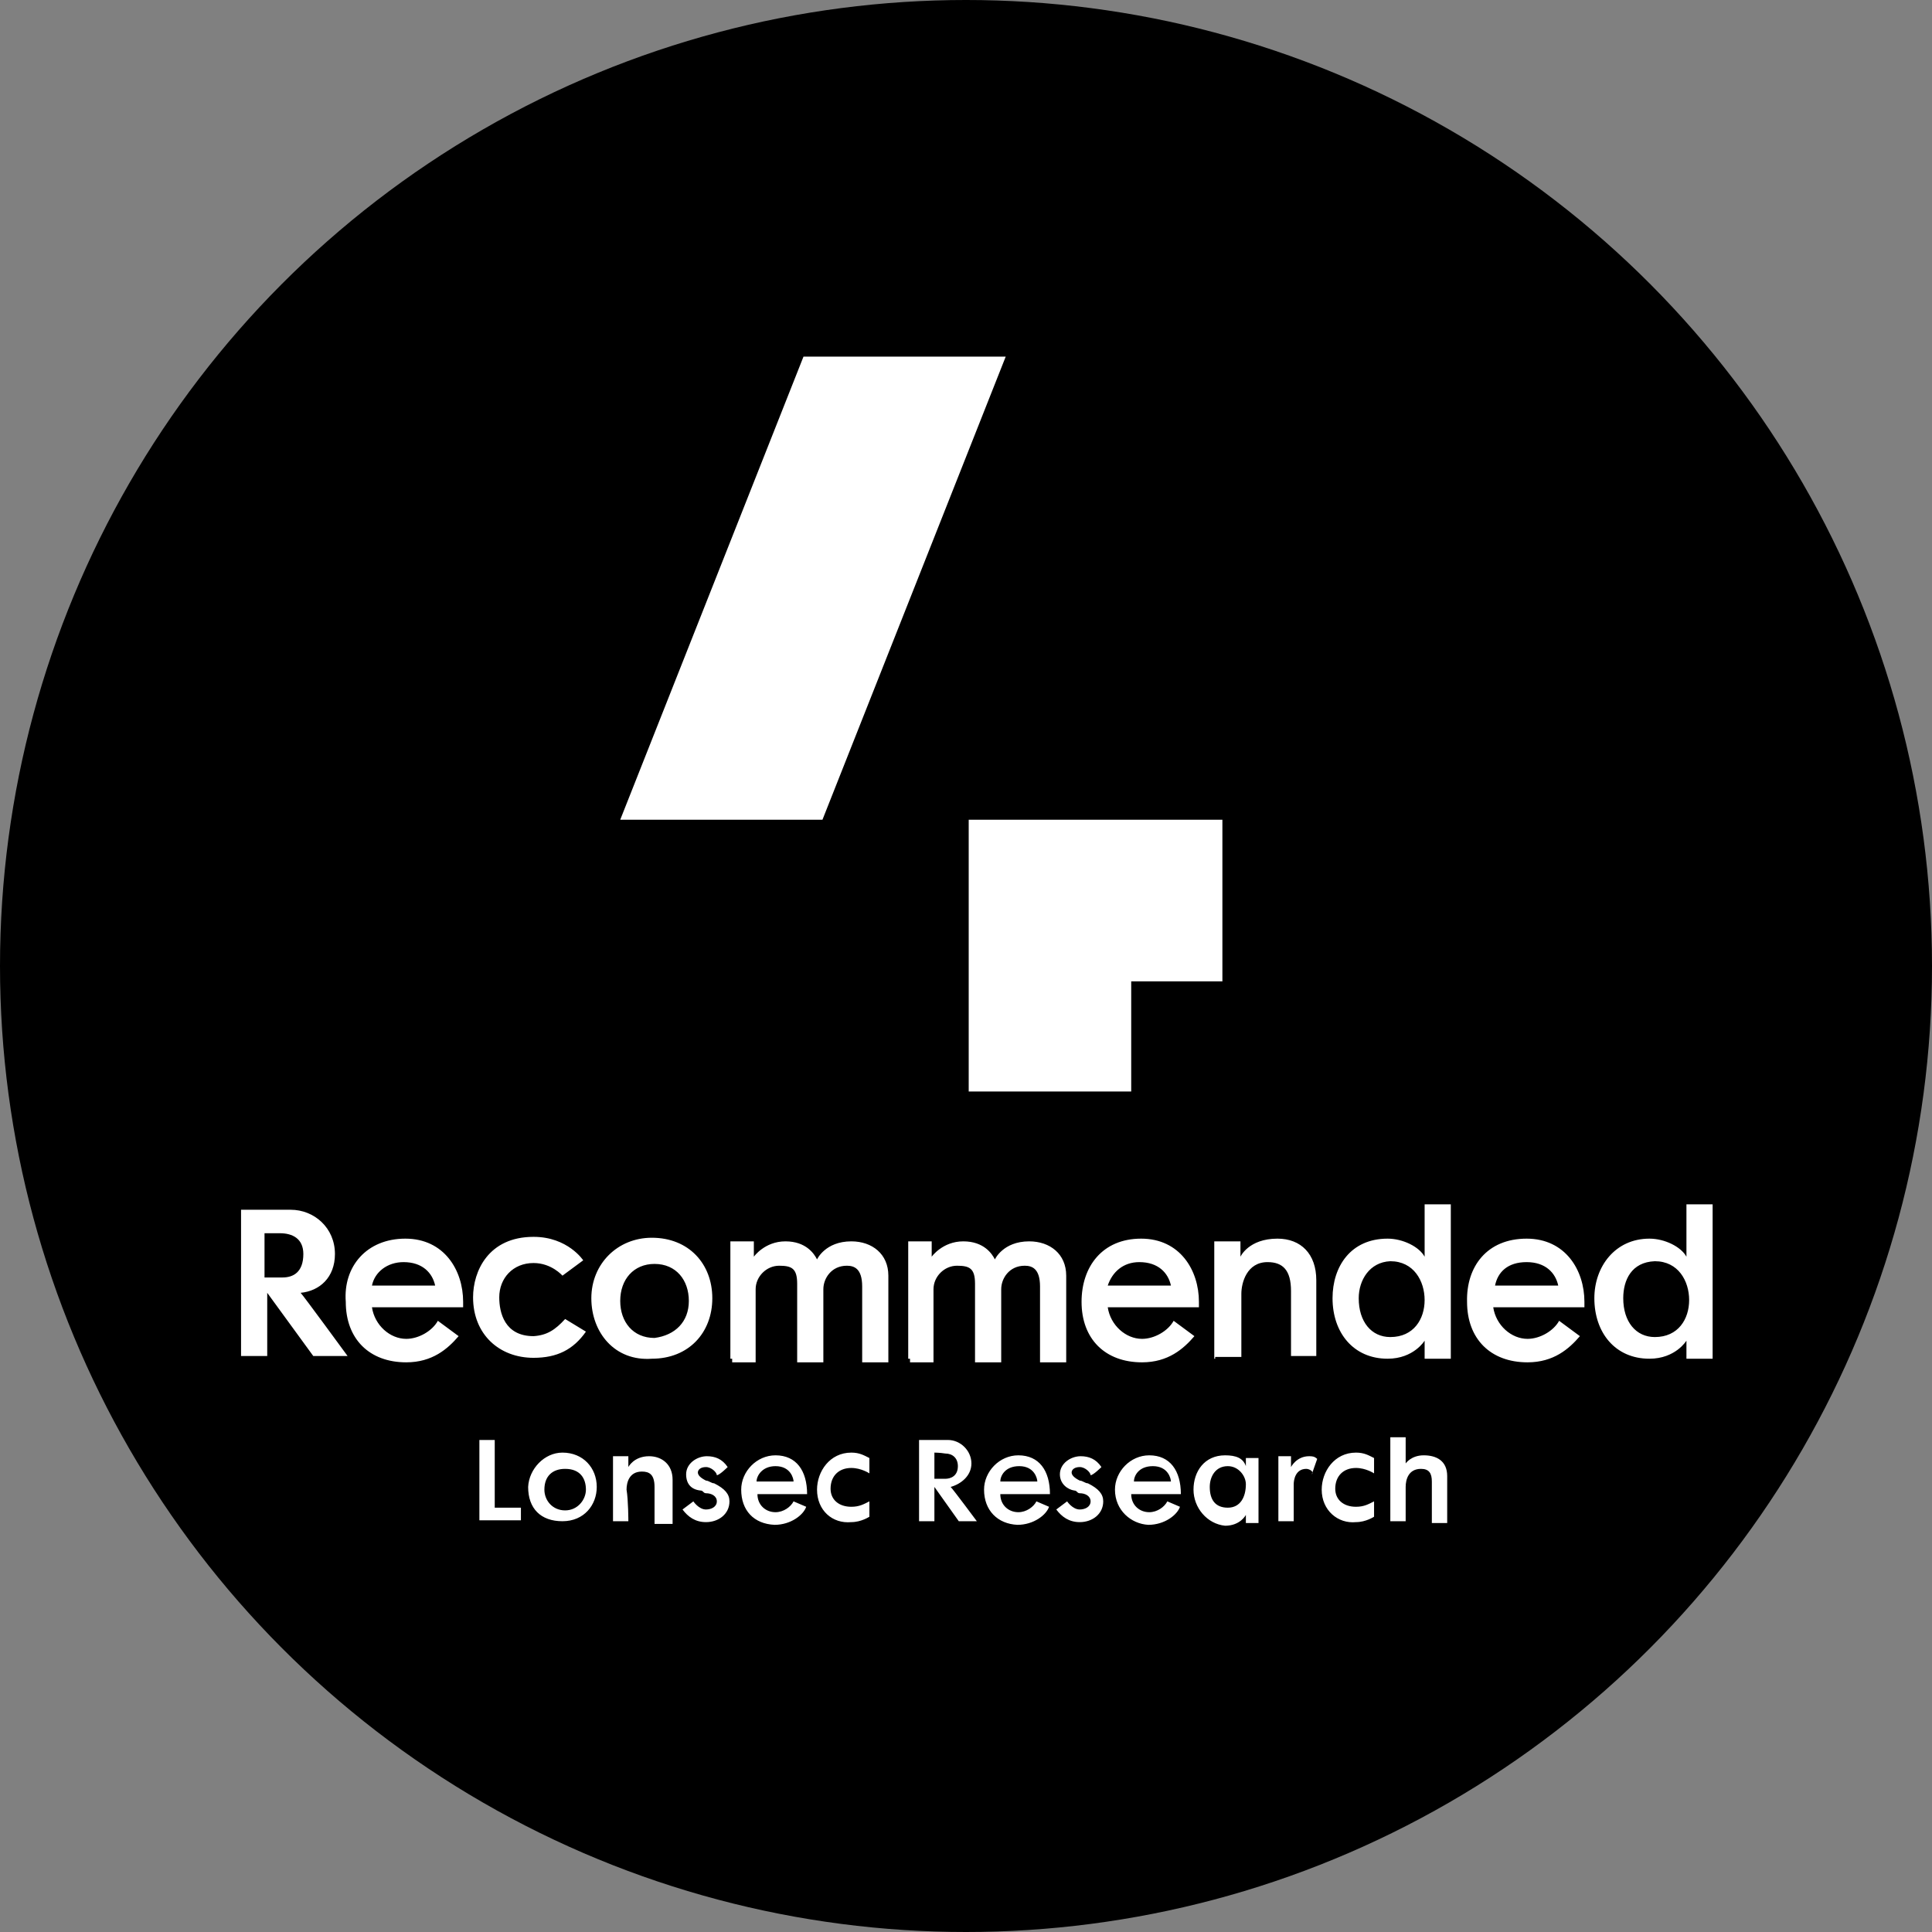<?xml version="1.0" encoding="utf-8"?>
<!-- Generator: Adobe Illustrator 27.2.0, SVG Export Plug-In . SVG Version: 6.00 Build 0)  -->
<svg version="1.1" id="Layer_1" xmlns="http://www.w3.org/2000/svg" xmlns:xlink="http://www.w3.org/1999/xlink" x="0px" y="0px"
	 viewBox="0 0 214 214" style="enable-background:new 0 0 214 214;" xml:space="preserve">
<rect x="0" y="0" width="214" height="214" fill="#808080" stroke="none"/>
<style type="text/css">
	.st0{fill:#FFFFFF;}
</style>
<g id="Layer_1_00000176003788933478414980000005985406291112471215_">
	<circle cx="107" cy="107" r="107"/>
</g>
<g id="Layer_2_00000046319543363935575010000016046510219881634185_">
	<path class="st0" d="M29.6,143.2v7h-2.9V134c0,0,3.5,0,5.5,0c2.6,0,4.9,2,4.9,4.9c0,2.6-1.7,4.1-3.8,4.3c0.3,0.3,5.2,7,5.2,7h-3.8
		L29.6,143.2z M29.6,141.5c0,0,1.2,0,1.7,0c1.2,0,2.3-0.6,2.3-2.6c0-1.7-1.2-2.3-2.6-2.3c-0.9,0-1.7,0-1.7,0v4.9H29.6z M44.9,137.2
		c4.3,0,6.4,3.5,6.4,7c0,0.3,0,0.3,0,0.6H41.2c0.3,2,2,3.5,3.8,3.5c1.4,0,2.9-0.9,3.5-2l2.3,1.7c-1.2,1.4-2.9,2.9-5.8,2.9
		c-4.1,0-6.7-2.6-6.7-6.7C38,140.3,40.6,137.2,44.9,137.2z M41.2,142.4h7c-0.3-1.4-1.4-2.6-3.5-2.6
		C42.9,139.8,41.5,140.9,41.2,142.4z M62.6,146.1l2.3,1.4c-1.4,2-3.2,2.9-5.8,2.9c-3.8,0-6.7-2.6-6.7-6.7c0-2.9,1.7-6.7,6.7-6.7
		c3.8,0,5.5,2.6,5.5,2.6l-2.3,1.7c0,0-1.2-1.4-3.2-1.4c-2.3,0-3.8,1.7-3.8,3.8c0,1.7,0.6,4.3,3.8,4.3
		C60.6,147.9,61.5,147.3,62.6,146.1z M65.5,143.8c0-3.8,2.9-6.7,6.7-6.7c4.1,0,6.7,2.9,6.7,6.7c0,3.8-2.6,6.7-6.7,6.7
		C68.1,150.8,65.5,147.6,65.5,143.8z M76.3,144.1c0-2.3-1.4-4.1-3.8-4.1c-2.3,0-3.8,1.7-3.8,4.1c0,2.3,1.4,4.1,3.8,4.1
		C74.8,147.9,76.3,146.4,76.3,144.1z M80.9,150.5v-13h2.6v1.7c0,0,1.2-1.7,3.5-1.7c2.3,0,3.2,1.4,3.5,2c0,0,0.9-2,3.8-2
		c2.3,0,4.1,1.4,4.1,3.8c0,3.2,0,6.4,0,9.6h-2.9c0,0,0-5.5,0-8.4c0-2-0.9-2.3-1.7-2.3c-1.7,0-2.6,1.4-2.6,2.6v8.1h-2.9
		c0,0,0-5.8,0-8.7c0-1.7-0.6-2-2-2s-2.6,1.2-2.6,2.6c0,2.9,0,8.1,0,8.1h-2.6V150.5z M100.6,150.5v-13h2.6v1.7c0,0,1.2-1.7,3.5-1.7
		c2.3,0,3.2,1.4,3.5,2c0,0,0.9-2,3.8-2c2.3,0,4.1,1.4,4.1,3.8c0,3.2,0,6.4,0,9.6h-2.9c0,0,0-5.5,0-8.4c0-2-0.9-2.3-1.7-2.3
		c-1.7,0-2.6,1.4-2.6,2.6v8.1h-2.9c0,0,0-5.8,0-8.7c0-1.7-0.6-2-2-2c-1.4,0-2.6,1.2-2.6,2.6c0,2.9,0,8.1,0,8.1h-2.6V150.5z
		 M126.4,137.2c4.3,0,6.4,3.5,6.4,7c0,0.3,0,0.3,0,0.6h-10.1c0.3,2,2,3.5,3.8,3.5c1.4,0,2.9-0.9,3.5-2l2.3,1.7
		c-1.2,1.4-2.9,2.9-5.8,2.9c-4.1,0-6.7-2.6-6.7-6.7C119.8,140.3,122.1,137.2,126.4,137.2z M122.7,142.4h7c-0.3-1.4-1.4-2.6-3.5-2.6
		C124.4,139.8,123.2,140.9,122.7,142.4z M134.5,150.5v-13h2.9v1.7c0,0,0.9-2,4.1-2c2.6,0,4.3,1.7,4.3,4.6v8.4H143c0,0,0-4.3,0-7.2
		c0-2.3-0.9-3.2-2.6-3.2c-2.3,0-2.9,2.3-2.9,3.5c0,2.9,0,7,0,7h-2.9V150.5z M153.7,137.2c1.7,0,3.5,0.9,4.1,2v-5.8h2.9v17.1h-2.9v-2
		c0,0-1.2,2-4.1,2c-3.8,0-6.1-2.9-6.1-6.7C147.6,140.3,149.6,137.2,153.7,137.2z M150.5,143.8c0,2.6,1.4,4.3,3.5,4.3
		c2.6,0,3.8-2,3.8-4.1s-1.2-4.3-3.8-4.3C151.7,139.8,150.5,141.8,150.5,143.8z M169.1,137.2c4.3,0,6.4,3.5,6.4,7c0,0.3,0,0.3,0,0.6
		h-10.1c0.3,2,2,3.5,3.8,3.5c1.4,0,2.9-0.9,3.5-2l2.3,1.7c-1.2,1.4-2.9,2.9-5.8,2.9c-4.1,0-6.7-2.6-6.7-6.7
		C162.4,140.3,164.7,137.2,169.1,137.2z M165.6,142.4h7c-0.3-1.4-1.4-2.6-3.5-2.6C167,139.8,165.9,140.9,165.6,142.4z M182.7,137.2
		c1.7,0,3.5,0.9,4.1,2v-5.8h2.9v17.1h-2.9v-2c0,0-1.2,2-4.1,2c-3.8,0-6.1-2.9-6.1-6.7C176.6,140.3,178.9,137.2,182.7,137.2z
		 M179.8,143.8c0,2.6,1.4,4.3,3.5,4.3c2.6,0,3.8-2,3.8-4.1s-1.2-4.3-3.8-4.3C180.7,139.8,179.8,141.8,179.8,143.8z M135.4,108.7
		h-10.1v12.2h-18V90.8h28.1V108.7z M91.1,90.8l20.3-51.3H89L68.7,90.8H91.1z M53.1,168.5v-9h1.7v7.5h2.9v1.4H53.1z M62.3,160.9
		c2.3,0,3.8,1.7,3.8,3.8c0,2-1.4,3.8-3.8,3.8s-3.8-1.4-3.8-3.8C58.6,162.7,60.3,160.9,62.3,160.9z M60.3,165c0,1.2,0.9,2.3,2.3,2.3
		c1.4,0,2.3-1.2,2.3-2.3c0-1.2-0.6-2.3-2.3-2.3C61.2,162.7,60.3,163.5,60.3,165z M69.6,168.5h-1.7v-7.2h1.7v1.2c0,0,0.6-1.2,2.3-1.2
		c1.4,0,2.6,0.9,2.6,2.6c0,1.4,0,3.2,0,4.9h-2c0,0,0-2.6,0-4.1c0-1.4-0.6-1.7-1.4-1.7c-1.4,0-1.7,1.2-1.7,2
		C69.6,166.2,69.6,168.5,69.6,168.5z M76,163.3c0-1.2,1.2-2,2.3-2c0.9,0,1.7,0.3,2.3,1.2c0,0-0.9,0.9-1.2,0.9c0-0.3-0.6-0.9-1.2-0.9
		c-0.6,0-0.9,0.3-0.9,0.6c0,0.3,0.3,0.6,0.9,0.9c0.3,0,0.6,0.3,0.9,0.3c1.2,0.6,1.7,1.2,1.7,2c0,1.4-1.2,2.3-2.6,2.3
		c-1.2,0-2-0.6-2.6-1.4l1.2-0.9c0,0,0.6,0.9,1.4,0.9c0.6,0,1.2-0.3,1.2-0.9c0-0.6-0.6-0.9-1.2-0.9c-0.3,0-0.3-0.3-0.6-0.3
		C76.6,165,76,164.4,76,163.3z M82.1,165c0-2,1.7-3.8,3.8-3.8c2.3,0,3.5,1.7,3.5,4.3h-5.5c0,1.2,0.9,2,2,2c0.9,0,1.7-0.6,2-1.2
		l1.4,0.6c-0.3,0.9-1.7,2-3.5,2C83.5,168.8,82.1,167.3,82.1,165z M83.8,164.1c0,0,3.8,0,4.1,0c0-0.3-0.3-1.7-2-1.7
		C84.4,162.4,83.8,163.5,83.8,164.1z M90.5,165c0-2,1.4-4.1,3.8-4.1c0.9,0,1.4,0.3,2,0.6v1.7c0,0-0.9-0.6-2-0.6
		c-1.4,0-2.3,0.9-2.3,2.3c0,1.2,0.9,2,2.3,2c0.9,0,1.4-0.3,2-0.6v1.7c0,0-0.9,0.6-2,0.6C92.2,168.8,90.5,167.3,90.5,165z
		 M103.5,164.7v3.8h-1.7v-9c0,0,2,0,3.2,0c1.4,0,2.6,1.2,2.6,2.6s-1.2,2.3-2.3,2.6c0.3,0.3,2.9,3.8,2.9,3.8h-2L103.5,164.7z
		 M103.5,160.9v2.9c0,0,0.6,0,1.2,0s1.4-0.3,1.4-1.4c0-0.9-0.6-1.4-1.4-1.4C104.1,160.9,103.5,160.9,103.5,160.9z M109,165
		c0-2,1.7-3.8,3.8-3.8c2.3,0,3.5,1.7,3.5,4.3h-5.5c0,1.2,0.9,2,2,2c0.9,0,1.7-0.6,2-1.2l1.4,0.6c-0.3,0.9-1.7,2-3.5,2
		C110.5,168.8,109,167.3,109,165z M110.8,164.1c0,0,3.8,0,4.1,0c0-0.3-0.3-1.7-2-1.7C111.3,162.4,110.8,163.5,110.8,164.1z
		 M117.4,163.3c0-1.2,1.2-2,2.3-2c0.9,0,1.7,0.3,2.3,1.2c0,0-0.9,0.9-1.2,0.9c0-0.3-0.6-0.9-1.2-0.9s-0.9,0.3-0.9,0.6
		c0,0.3,0.3,0.6,0.9,0.9c0.3,0,0.6,0.3,0.9,0.3c1.2,0.6,1.7,1.2,1.7,2c0,1.4-1.2,2.3-2.6,2.3c-1.2,0-2-0.6-2.6-1.4l1.2-0.9
		c0,0,0.6,0.9,1.4,0.9c0.6,0,1.2-0.3,1.2-0.9c0-0.6-0.6-0.9-1.2-0.9c-0.3,0-0.3-0.3-0.6-0.3C118.3,165,117.4,164.4,117.4,163.3z
		 M123.5,165c0-2,1.7-3.8,3.8-3.8c2.3,0,3.5,1.7,3.5,4.3h-5.5c0,1.2,0.9,2,2,2c0.9,0,1.7-0.6,2-1.2l1.4,0.6c-0.3,0.9-1.7,2-3.5,2
		C125.3,168.8,123.5,167.3,123.5,165z M125.6,164.1c0,0,3.8,0,4.1,0c0-0.3-0.3-1.7-2-1.7C126.1,162.4,125.6,163.5,125.6,164.1z
		 M132.2,165c0-2,1.2-3.8,3.5-3.8c1.2,0,2,0.3,2.3,1.2v-0.9h1.4v7.2H138v-0.9c0,0-0.6,1.2-2.3,1.2C133.7,168.8,132.2,167,132.2,165z
		 M136,162.4c-1.4,0-2,1.2-2,2.3c0,1.4,0.6,2.3,2,2.3c1.4,0,2-1.2,2-2.6C138,163.5,137.2,162.4,136,162.4z M144.7,162.7
		c-1.2,0-1.4,1.2-1.4,1.7c0,1.7,0,4.1,0,4.1h-1.7v-7.2h1.4v1.2c0,0,0.6-1.2,2-1.2c0.3,0,0.6,0,0.9,0.3l-0.6,1.7
		C145.6,163,145,162.7,144.7,162.7z M146.4,165c0-2,1.4-4.1,3.8-4.1c0.9,0,1.4,0.3,2,0.6v1.7c0,0-0.9-0.6-2-0.6
		c-1.4,0-2.3,0.9-2.3,2.3c0,1.2,0.9,2,2.3,2c0.9,0,1.4-0.3,2-0.6v1.7c0,0-0.9,0.6-2,0.6C148.2,168.8,146.4,167.3,146.4,165z
		 M155.7,168.5H154v-9.3h1.7v2.9c0,0,0.6-0.9,2-0.9s2.6,0.6,2.6,2.3c0,1.7,0,3.5,0,5.2h-1.7c0,0,0-3.2,0-4.6c0-0.9-0.3-1.4-1.2-1.4
		c-1.4,0-1.7,1.2-1.7,2C155.7,165.9,155.7,168.5,155.7,168.5z"/>
</g>
</svg>
